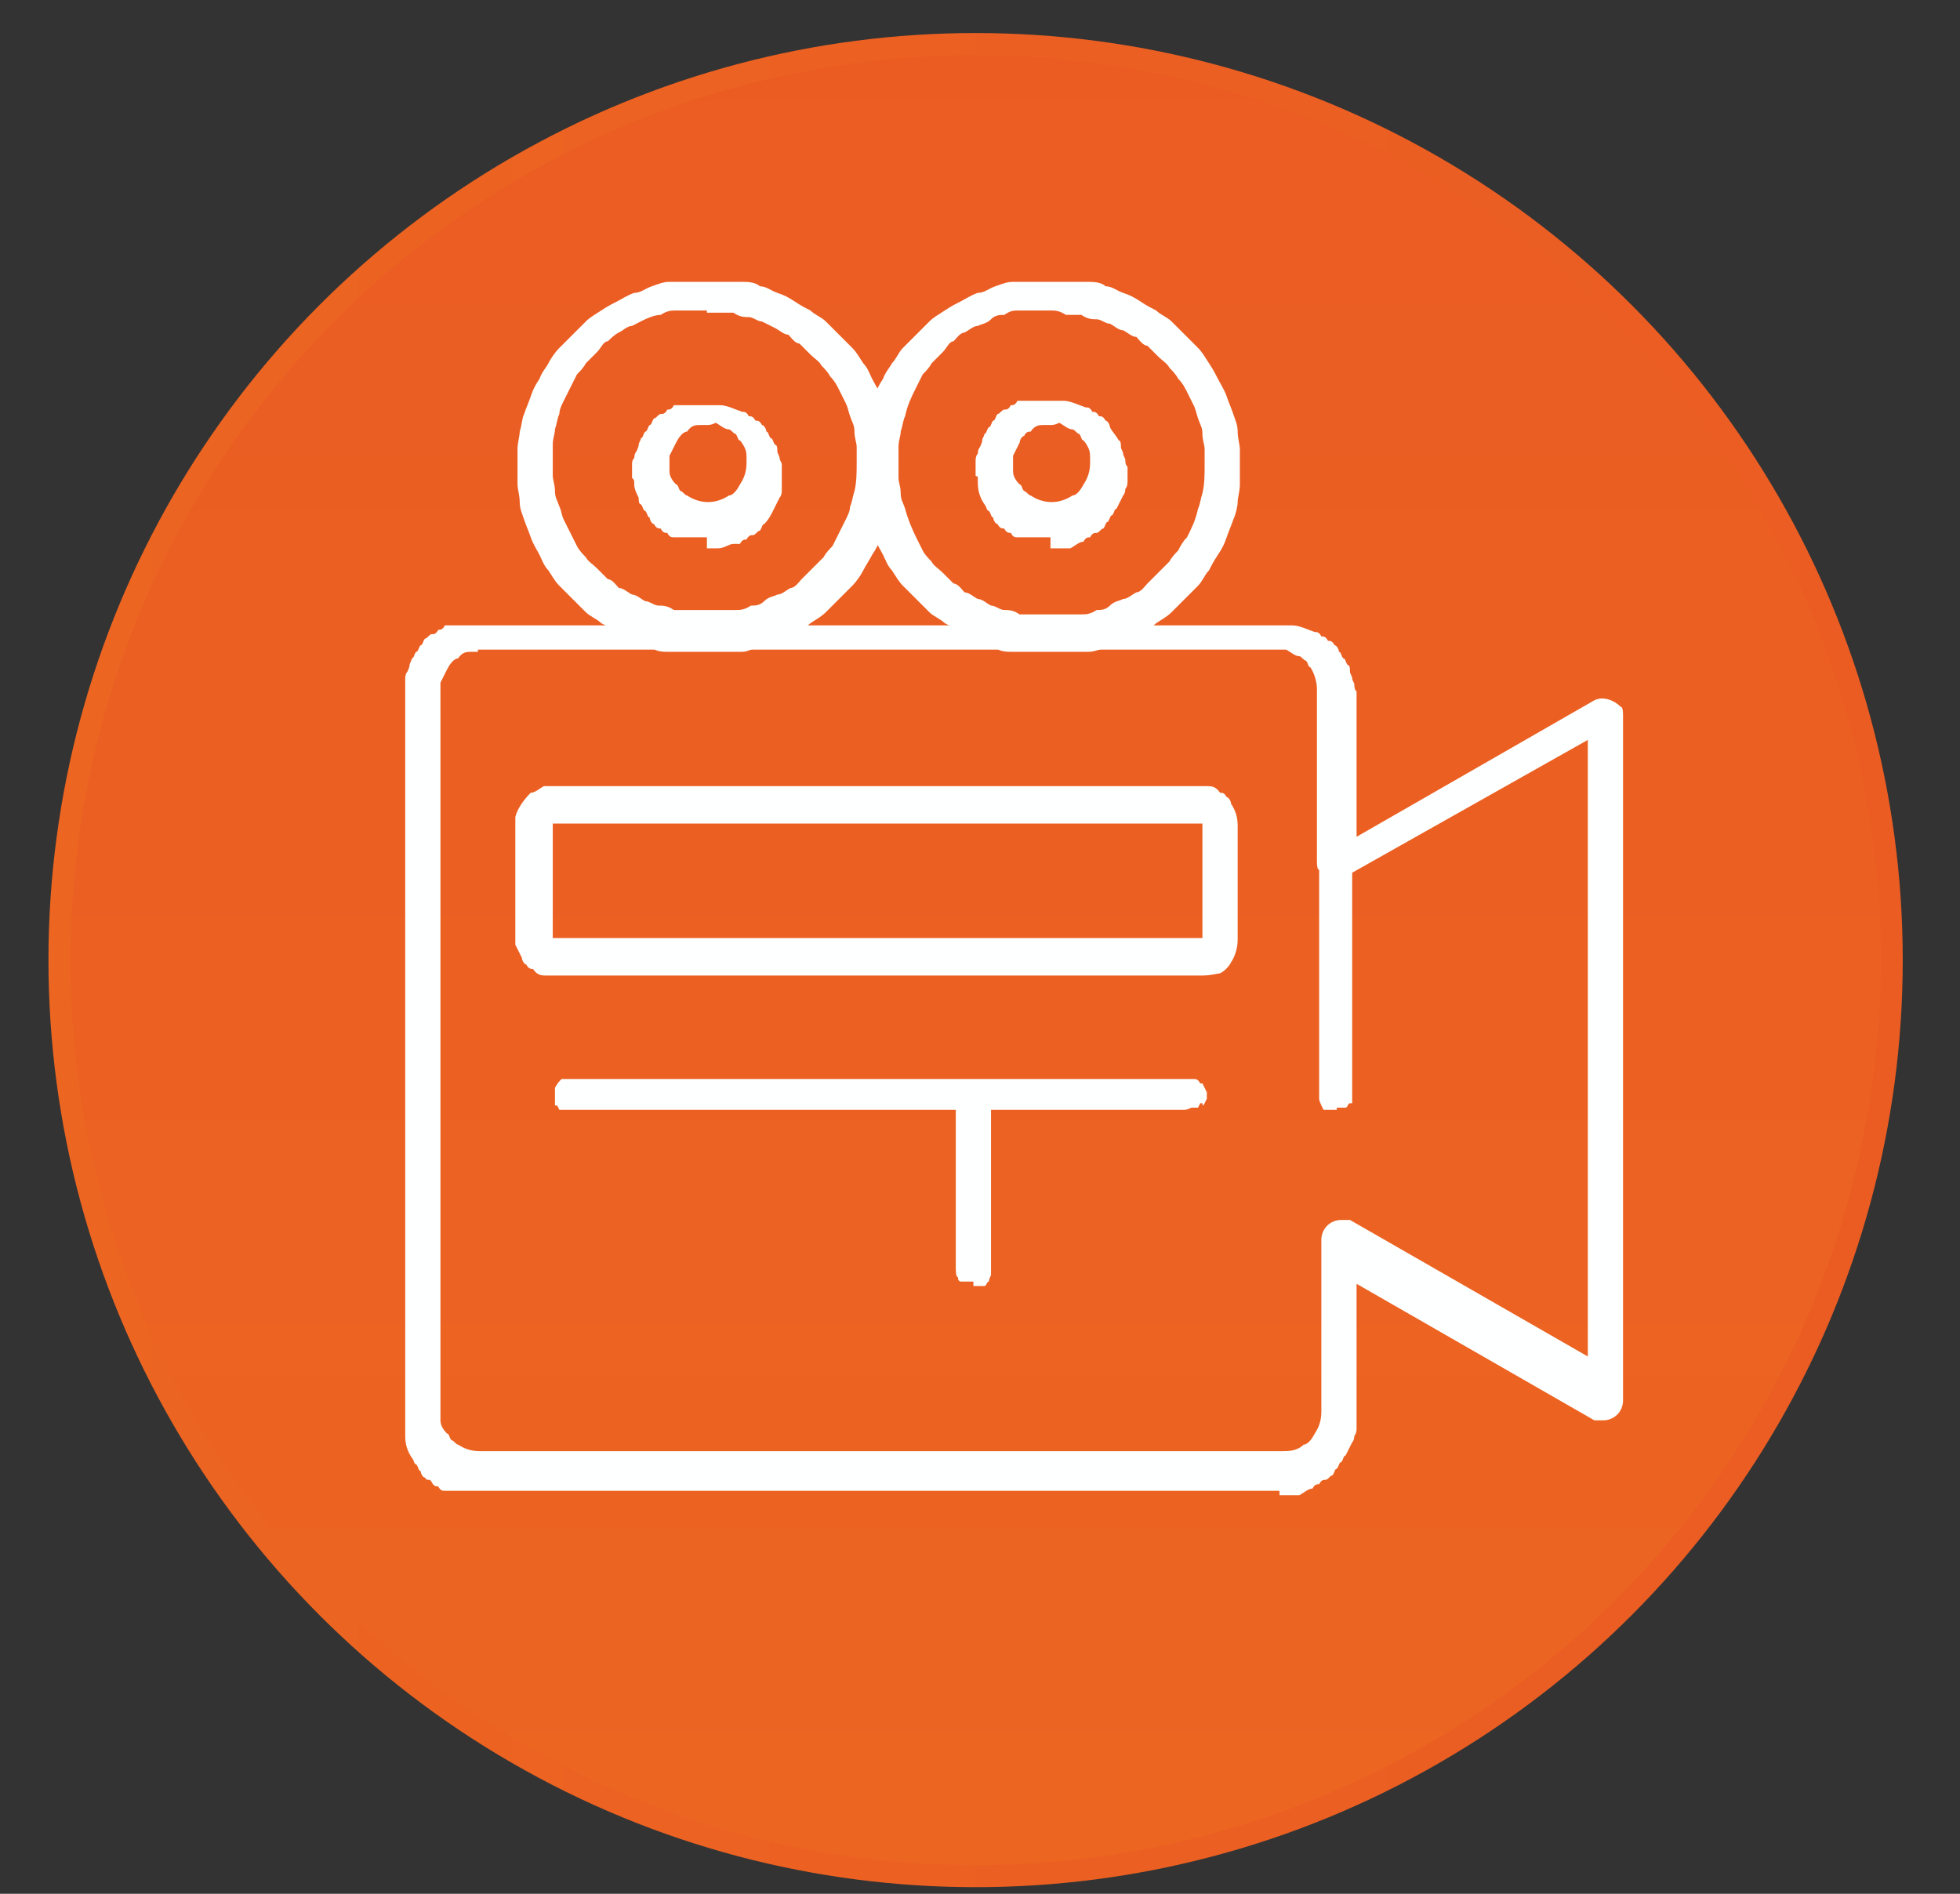 <?xml version="1.0" encoding="UTF-8"?>
<svg id="Calque_1" data-name="Calque 1" xmlns="http://www.w3.org/2000/svg" version="1.1" xmlns:xlink="http://www.w3.org/1999/xlink" viewBox="0 0 89 86">
  <rect x="0" y="0" width="89" height="86" fill="#333333" stroke="none"/>
  <defs>
    <style>
      .cls-1 {
        fill: #feffff;
      }

      .cls-1, .cls-2 {
        stroke-width: 0px;
      }

      .cls-3 {
        fill: url(#Dégradé_sans_nom_5);
        stroke: url(#Dégradé_sans_nom_5-2);
        stroke-miterlimit: 10;
      }

      .cls-2 {
        fill: #fff;
      }
    </style>
    <linearGradient id="Dégradé_sans_nom_5" data-name="Dégradé sans nom 5" x1="-769.1" y1="-821.7" x2="-769.1" y2="-822.7" gradientTransform="translate(64030.4 68448.7) scale(83.2)" gradientUnits="userSpaceOnUse">
      <stop offset="0" stop-color="#ec6521"/>
      <stop offset="1" stop-color="#eb5c23"/>
    </linearGradient>
    <linearGradient id="Dégradé_sans_nom_5-2" data-name="Dégradé sans nom 5" x1="2.2" y1="43.6" x2="86.4" y2="43.6" gradientTransform="matrix(1,0,0,1,0,0)" xlink:href="#Dégradé_sans_nom_5"/>
  </defs>
  <g id="Groupe_66" data-name="Groupe 66">
    <circle id="Forme_3_copie_4" data-name="Forme 3 copie 4" class="cls-3" cx="44.3" cy="43.6" r="41.6"/>
    <g id="Groupe_24" data-name="Groupe 24">
      <g id="Objet_dynamique_vectoriel" data-name="Objet dynamique vectoriel">
        <g id="surface1">
          <g id="Groupe_15" data-name="Groupe 15">
            <path id="Tracé_67" data-name="Tracé 67" class="cls-1" d="M58.1,67.7H21.1c-.1,0-.2,0-.3,0-.1,0-.2,0-.3,0s-.2,0-.3,0c-.1,0-.2,0-.3-.2-.1,0-.2,0-.3-.2s-.2,0-.3-.2c-.1,0-.2-.2-.2-.3-.1,0-.1-.2-.2-.3-.1,0-.1-.2-.2-.3-.2-.3-.3-.6-.3-1V30.8c0,0,0-.2.1-.3,0,0,.1-.2.1-.3s.1-.2.1-.3c.1,0,.1-.2.2-.3.1,0,.1-.2.2-.3.1,0,.1-.2.2-.3.1,0,.2-.2.3-.2.1,0,.2,0,.3-.2.1,0,.2,0,.3-.2.1,0,.2,0,.3,0s.2,0,.3,0,.2,0,.3,0,.2,0,.3,0h37c.1,0,.2,0,.3,0,.3,0,.7.2,1,.3.1,0,.2,0,.3.2.1,0,.2,0,.3.2.1,0,.2,0,.3.2.1,0,.2.2.2.3.1,0,.1.2.2.3.1,0,.1.2.2.3.1,0,.1.2.1.3s.1.2.1.3.1.2.1.3,0,.2.1.3v6.6l10.8-6.2c.4-.2.9,0,1.2.3.1,0,.1.3.1.4v31.1c0,.5-.4.9-.9.9s-.3,0-.4,0l-10.8-6.2v6.6c0,0,0,.2-.1.3,0,0,0,.2-.1.3-.1.2-.2.4-.3.6-.1,0-.1.2-.2.3-.1,0-.1.2-.2.3-.1,0-.1.2-.2.3-.1,0-.2.2-.3.2-.1,0-.2,0-.3.2-.1,0-.2,0-.3.2-.2,0-.4.2-.6.3-.1,0-.2,0-.3,0h-.3c-.1,0-.2,0-.3,0ZM21.7,29.6h-.3c-.2,0-.4,0-.6.3-.2,0-.4.3-.5.5s-.2.4-.3.6v33.5c0,.2.1.4.3.6.1,0,.1.2.2.3.1,0,.2.2.3.2.3.2.6.3,1,.3h36.4c.3,0,.7,0,1-.3.2,0,.4-.3.5-.5.2-.3.3-.6.3-1v-7.8c0-.5.4-.9.9-.9s.3,0,.4,0l10.8,6.2v-28l-11,6.2c-.4.2-.9,0-1.2-.3-.1,0-.1-.3-.1-.4v-7.8c0-.3-.1-.7-.3-1-.1,0-.1-.2-.2-.3-.1,0-.2-.2-.3-.2-.2,0-.4-.2-.6-.3H21.7Z"/>
          </g>
          <path id="Tracé_68" data-name="Tracé 68" class="cls-1" d="M60.7,50.4h-.4q-.1,0-.1,0h-.1c-.1-.2-.2-.4-.2-.5v-10.9c0,0,.1-.2.1-.3.1,0,.1-.2.2-.2.1,0,.2,0,.3,0h.3c.1,0,.2,0,.3,0h.1c0,0,.1.2.1.2,0,0,.1,0,.1.2v11.2q0,0-.1,0c-.1,0-.1.2-.2.2,0,0-.1,0-.2,0h-.2q.1,0,0,0Z"/>
          <path id="Tracé_69" data-name="Tracé 69" class="cls-1" d="M54.6,44.3h-29.8c-.2,0-.4,0-.6-.3-.1,0-.2,0-.3-.2-.1,0-.2-.2-.2-.3-.1-.2-.2-.4-.3-.6v-5.8c.1-.4.4-.8.7-1.1.2,0,.4-.2.6-.3h30.1c.2,0,.4,0,.6.3.1,0,.2,0,.3.2.1,0,.2.2.2.3.2.3.3.6.3,1v5.2c0,.3-.1.7-.3,1-.1.2-.3.4-.5.5-.1,0-.4.1-.8.1h0ZM25.1,37.4v5.2h29.5v-5.2h-29.5Z"/>
          <path id="Tracé_70" data-name="Tracé 70" class="cls-1" d="M53.8,50.4h-28.2q-.1,0-.1,0h-.1c0,0-.1-.2-.1-.2h-.1v-.8c.1-.2.2-.3.3-.4,0,0,.1,0,.2,0h28.5c.1,0,.2,0,.3.2h.1c0,0,.1.2.1.2q0,0,.1.2v.3q0,0-.1.2t-.1,0h-.1c0,0-.1.2-.1.2h-.1q-.1,0-.2,0c-.2.1-.3.1-.3.1Z"/>
          <path id="Tracé_71" data-name="Tracé 71" class="cls-1" d="M44.2,58.2h-.4q-.1,0-.1,0c-.1,0-.2,0-.2-.2-.1,0-.1-.3-.1-.5v-8.2q0,0,.1,0h.1c0,0,.1-.2.1-.2h.1q.1,0,.2,0h.5c.1,0,.2,0,.3.2h.1c.1.2.1.4.1.6v8c0,0-.1.2-.1.3-.1,0-.1.2-.2.2-.1,0-.2,0-.3,0q0,0-.2,0Z"/>
          <g id="Groupe_16" data-name="Groupe 16">
            <path id="Tracé_72" data-name="Tracé 72" class="cls-1" d="M32.1,29.6h-.9c-.3,0-.6,0-.8,0-.3,0-.6,0-.8-.2-.3,0-.5-.2-.8-.3-.3,0-.5-.2-.8-.4s-.5-.3-.7-.4c-.2-.2-.5-.3-.7-.5s-.4-.4-.6-.6-.4-.4-.6-.6-.3-.4-.5-.7c-.2-.2-.3-.5-.4-.7s-.3-.5-.4-.8-.2-.5-.3-.8c-.1-.3-.2-.5-.2-.8s-.1-.6-.1-.8v-1.6c0-.3.1-.6.1-.8.1-.3.1-.6.2-.8.1-.3.2-.5.3-.8s.2-.5.4-.8c.1-.3.3-.5.4-.7s.3-.5.5-.7.4-.4.6-.6.4-.4.6-.6.4-.3.7-.5.5-.3.7-.4.5-.3.8-.4c.3,0,.5-.2.8-.3s.5-.2.8-.2c.3,0,.6,0,.8,0h1.7c.3,0,.6,0,.8,0s.6,0,.8.2c.3,0,.5.2.8.3s.5.2.8.4.5.3.7.4c.2.2.5.3.7.5s.4.4.6.6.4.4.6.6.3.4.5.7c.2.2.3.5.4.7s.3.5.4.8.2.5.3.8c.1.3.2.5.2.8s.1.6.1.8v1.6c0,.3-.1.6-.1.8s-.1.6-.2.8c-.1.3-.2.5-.3.8s-.2.5-.4.8c-.1.2-.3.5-.4.7s-.3.5-.5.7-.4.4-.6.6-.4.4-.6.6-.4.3-.7.5c-.2.2-.5.3-.7.4s-.5.3-.8.4-.5.2-.8.3c-.3,0-.5.2-.8.2s-.6,0-.8,0h-.8ZM32.1,14.1h-.7c-.2,0-.5,0-.7,0s-.4,0-.7.2c-.4,0-.9.3-1.3.5-.2,0-.4.2-.6.3s-.4.3-.5.4c-.2,0-.3.3-.5.5s-.3.3-.5.5c-.1.2-.3.4-.4.5-.1.2-.2.4-.3.6-.1.2-.2.4-.3.6-.1.2-.2.4-.2.6-.1.2-.1.4-.2.7,0,.2-.1.4-.1.7v1.4c0,.2.1.4.1.7s.1.4.2.7c.1.2.1.4.2.6s.2.4.3.6c.1.2.2.4.3.6.1.2.3.4.4.5.1.2.3.3.5.5s.3.3.5.5c.2,0,.4.3.5.4.2,0,.4.2.6.3.2,0,.4.2.6.3.2,0,.4.2.6.2.2,0,.4,0,.7.2.2,0,.4,0,.7,0h1.4c.2,0,.5,0,.7,0s.4,0,.7-.2c.2,0,.4,0,.6-.2s.4-.2.6-.3c.2,0,.4-.2.6-.3.2,0,.4-.3.5-.4s.3-.3.5-.5.3-.3.5-.5c.1-.2.3-.4.4-.5.1-.2.2-.4.3-.6.1-.2.2-.4.3-.6.1-.2.2-.4.2-.6.1-.2.1-.4.2-.7.1-.4.1-.9.1-1.3v-.7c0-.2-.1-.4-.1-.7s-.1-.4-.2-.7-.1-.4-.2-.6-.2-.4-.3-.6-.2-.4-.4-.6c-.1-.2-.3-.4-.4-.5-.1-.2-.3-.3-.5-.5s-.3-.3-.5-.5c-.2,0-.4-.3-.5-.4-.2,0-.4-.2-.6-.3l-.6-.3c-.2,0-.4-.2-.6-.2-.2,0-.4,0-.7-.2-.2,0-.4,0-.7,0-.1,0-.3,0-.5,0Z"/>
          </g>
          <g id="Groupe_17" data-name="Groupe 17">
            <path id="Tracé_73" data-name="Tracé 73" class="cls-1" d="M47.7,29.6h-.9c-.3,0-.6,0-.8,0-.3,0-.6,0-.8-.2-.3,0-.5-.2-.8-.3-.3,0-.5-.2-.8-.4s-.5-.3-.7-.4c-.2-.2-.5-.3-.7-.5s-.4-.4-.6-.6-.4-.4-.6-.6-.3-.4-.5-.7c-.2-.2-.3-.5-.4-.7s-.3-.5-.4-.8-.2-.5-.3-.8c-.1-.3-.2-.5-.2-.8-.1-.3-.1-.6-.1-.8v-1.6c0-.3.1-.6.1-.8.1-.3.1-.6.2-.8.1-.3.2-.5.3-.8s.2-.5.4-.8c.1-.3.3-.5.4-.7.2-.2.3-.5.5-.7s.4-.4.6-.6.4-.4.6-.6.4-.3.7-.5.5-.3.7-.4.5-.3.8-.4c.3,0,.5-.2.8-.3s.5-.2.8-.2c.3,0,.6,0,.8,0h1.8c.3,0,.6,0,.8,0s.6,0,.8.2c.3,0,.5.2.8.3s.5.2.8.4.5.3.7.4c.2.2.5.3.7.5s.4.4.6.6.4.4.6.6.3.4.5.7.3.5.4.7.3.5.4.8.2.5.3.8c.1.3.2.5.2.8s.1.6.1.8v1.6c0,.3-.1.6-.1.8s-.1.6-.2.8c-.1.3-.2.5-.3.8-.1.3-.2.5-.4.8s-.3.5-.4.7c-.2.2-.3.5-.5.7s-.4.4-.6.6-.4.4-.6.6-.4.3-.7.5c-.2.2-.5.3-.7.4s-.5.3-.8.4-.5.2-.8.3-.5.2-.8.2-.6,0-.8,0h-.9ZM47.7,14.1h-.7c-.2,0-.4,0-.7,0s-.4,0-.7.2c-.2,0-.4,0-.6.2s-.4.2-.6.3c-.2,0-.4.2-.6.3-.2,0-.4.3-.5.4-.2,0-.3.3-.5.5s-.3.3-.5.5c-.1.2-.3.4-.4.5-.1.2-.2.4-.3.6-.2.4-.4.8-.5,1.3-.1.2-.1.4-.2.7,0,.2-.1.4-.1.7v1.4c0,.2.1.4.1.7s.1.4.2.7c.1.4.3.9.5,1.3.1.2.2.4.3.6.1.2.3.4.4.5.1.2.3.3.5.5s.3.3.5.5c.2,0,.4.3.5.4.2,0,.4.2.6.3.2,0,.4.2.6.3.2,0,.4.2.6.2.2,0,.4,0,.7.2.2,0,.4,0,.7,0h1.4c.2,0,.5,0,.7,0s.4,0,.7-.2c.2,0,.4,0,.6-.2s.4-.2.6-.3c.2,0,.4-.2.6-.3.2,0,.4-.3.5-.4s.3-.3.5-.5.3-.3.5-.5c.1-.2.3-.4.4-.5.1-.2.2-.4.4-.6.2-.4.4-.8.5-1.3.1-.2.1-.4.2-.7.1-.4.1-.9.1-1.3v-.7c0-.2-.1-.4-.1-.7s-.1-.4-.2-.7-.1-.4-.2-.6-.2-.4-.3-.6-.2-.4-.4-.6c-.1-.2-.3-.4-.4-.5-.1-.2-.3-.3-.5-.5s-.3-.3-.5-.5c-.2,0-.4-.3-.5-.4-.2,0-.4-.2-.6-.3-.2,0-.4-.2-.6-.3-.2,0-.4-.2-.6-.2-.2,0-.4,0-.7-.2-.2,0-.4,0-.7,0-.3-.2-.5-.2-.7-.2Z"/>
          </g>
          <path id="Tracé_74" data-name="Tracé 74" class="cls-1" d="M32.1,24.4h-.6c-.1,0-.2,0-.3,0-.1,0-.2,0-.3,0s-.2,0-.3,0c-.1,0-.2,0-.3-.2-.1,0-.2,0-.3-.2-.1,0-.2,0-.3-.2-.1,0-.2-.2-.2-.3-.1,0-.1-.2-.2-.3-.1,0-.1-.2-.2-.3-.1,0-.1-.2-.1-.3-.1-.2-.2-.4-.2-.6s0-.2-.1-.3v-.6c0-.1,0-.2.1-.3,0,0,0-.2.1-.3,0,0,.1-.2.1-.3s.1-.2.1-.3c.1,0,.1-.2.2-.3.1,0,.1-.2.2-.3.1,0,.1-.2.2-.3.1,0,.2-.2.3-.2.1,0,.2,0,.3-.2.1,0,.2,0,.3-.2.1,0,.2,0,.3,0s.2,0,.3,0,.2,0,.3,0h1.2c.3,0,.7.2,1,.3.1,0,.2,0,.3.2.1,0,.2,0,.3.2.1,0,.2,0,.3.2.1,0,.2.2.2.3.1,0,.1.2.2.3.1,0,.1.2.2.3.1,0,.1.2.1.3s.1.2.1.3.1.2.1.3v1.2c0,0,0,.2-.1.3-.1.2-.2.4-.3.6-.1.2-.2.4-.4.6-.1,0-.1.2-.2.3-.1,0-.2.2-.3.2-.1,0-.2,0-.3.2-.1,0-.2,0-.3.2-.1,0-.2,0-.3,0-.2,0-.4.2-.7.2s-.2,0-.3,0c0,0-.1,0-.2,0ZM32.1,19.3h-.3c-.2,0-.4,0-.6.3-.2,0-.4.3-.5.5s-.2.4-.3.6v.7c0,.2.1.4.3.6.1,0,.1.2.2.3.1,0,.2.2.3.2.6.4,1.3.4,1.9,0,.2,0,.4-.3.5-.5.2-.3.3-.6.3-1s0-.5-.1-.7c0,0-.1-.2-.2-.3-.1,0-.1-.2-.2-.3-.1,0-.2-.2-.3-.2-.2,0-.4-.2-.6-.3-.2.1-.3.1-.4.1Z"/>
          <path id="Tracé_75" data-name="Tracé 75" class="cls-1" d="M47.7,24.4h-.6c-.1,0-.2,0-.3,0-.1,0-.2,0-.3,0s-.2,0-.3,0c-.1,0-.2,0-.3-.2-.1,0-.2,0-.3-.2-.1,0-.2,0-.3-.2-.1,0-.2-.2-.2-.3-.1,0-.1-.2-.2-.3-.1,0-.1-.2-.2-.3-.2-.3-.3-.6-.3-1s0-.2-.1-.3v-.7c0,0,0-.2.1-.3,0,0,0-.2.1-.3,0,0,.1-.2.1-.3s.1-.2.1-.3c.1,0,.1-.2.2-.3.1,0,.1-.2.2-.3.1,0,.1-.2.2-.3.1,0,.2-.2.3-.2.1,0,.2,0,.3-.2.1,0,.2,0,.3-.2.1,0,.2,0,.3,0s.2,0,.3,0,.2,0,.3,0h1.2c.3,0,.7.2,1,.3.1,0,.2,0,.3.2.1,0,.2,0,.3.2.1,0,.2,0,.3.2.1,0,.2.2.2.3.1.2.3.4.4.6.1,0,.1.2.1.3s.1.2.1.3.1.2.1.3,0,.2.1.3v.7c0,0,0,.2-.1.3,0,0,0,.2-.1.3-.1.2-.2.4-.3.6-.1,0-.1.2-.2.3-.1,0-.1.2-.2.3-.1,0-.1.2-.2.3-.1,0-.2.2-.3.2-.1,0-.2,0-.3.2-.1,0-.2,0-.3.2-.2,0-.4.2-.6.3-.1,0-.2,0-.3,0h-.3c-.1,0-.2,0-.3,0ZM47.7,19.3h-.3c-.2,0-.4,0-.6.3-.1,0-.2,0-.3.2-.1,0-.2.2-.2.3-.1.2-.2.4-.3.6v.7c0,.2.1.4.3.6.1,0,.1.2.2.3.1,0,.2.2.3.2.6.4,1.3.4,1.9,0,.2,0,.4-.3.5-.5.2-.3.3-.6.3-1s0-.5-.1-.7c0,0-.1-.2-.2-.3-.1,0-.1-.2-.2-.3-.1,0-.2-.2-.3-.2-.2,0-.4-.2-.6-.3-.2.1-.3.1-.4.1Z"/>
        </g>
      </g>
    </g>
  </g>
  <g id="Groupe_66-2" data-name="Groupe 66">
    <g id="Groupe_24-2" data-name="Groupe 24">
      <g id="Objet_dynamique_vectoriel-2" data-name="Objet dynamique vectoriel">
        <g id="surface1-2" data-name="surface1">
          <g id="Groupe_2" data-name="Groupe 2">
            <path id="Tracé_7" data-name="Tracé 7" class="cls-2" d="M191.3,74l-11.7-5v-20.2l11.7-5v30.2ZM174.7,68.7c-.5,0-1,.4-1,1v2.9h-19.5v-2.9c0-.5-.4-1-1-1h-2.9v-19.6h2.9c.5,0,1-.4,1-1v-2.9h19.5v2.9c0,.5.4,1,1,1h2.9v19.6h-2.9ZM148.8,86.3l5-11.7h20.2l5,11.7h-30.2ZM136.6,43.7l11.7,5v20.2l-11.7,5s0-30.2,0-30.2ZM179.1,31.5l-5,11.7h-20.3l-5-11.7h30.3ZM192.8,41.4c-.3-.2-.6-.2-.9,0l-13.5,5.8h-2.7v-2.7l5.8-13.5c.2-.5,0-1.1-.5-1.3,0,0-.3,0-.4,0h-33.3c-.5,0-1,.4-1,1s0,.3,0,.4l5.8,13.5v2.7h-2.7l-13.5-5.8c-.5-.2-1.1,0-1.3.5,0,0,0,.3,0,.4v33.2c0,.5.4,1,1,1h0c0,0,.3,0,.4,0l13.5-5.8h2.7v2.7l-5.8,13.5c-.2.5,0,1.1.5,1.3,0,0,.3,0,.4,0h33.2c.5,0,1-.4,1-1s0-.3,0-.4l-5.7-13.4v-2.7h2.7l13.5,5.8c.3,0,.6,0,.9,0s.4-.5.4-.8v-33.2c0-.4,0-.7-.4-.9"/>
          </g>
          <path id="Tracé_8" data-name="Tracé 8" class="cls-2" d="M164,67.7c-4.9,0-8.8-3.9-8.8-8.8s3.9-8.8,8.8-8.8,8.8,3.9,8.8,8.8h0c-.1,4.8-4,8.8-8.8,8.8ZM164,48.1c-5.9,0-10.8,4.8-10.8,10.8s4.8,10.8,10.8,10.8,10.8-4.8,10.8-10.8h0c-.1-6-4.9-10.8-10.8-10.8"/>
          <path id="Tracé_9" data-name="Tracé 9" class="cls-2" d="M156.1,82.3h-2.9c-.5,0-1,.4-1,1s.4,1,1,1h2.9c.5,0,1-.4,1-1s-.4-1-1-1"/>
          <path id="Tracé_10" data-name="Tracé 10" class="cls-2" d="M170.8,35.4h2.9c.5,0,1-.4,1-1s-.4-1-1-1h-2.9c-.5,0-1,.4-1,1s.5,1,1,1"/>
          <path id="Tracé_11" data-name="Tracé 11" class="cls-2" d="M159.1,83.3c0,.5.4,1,1,1h14.6c.5,0,1-.4,1-1s-.4-1-1-1h-14.7c-.5,0-.9.5-.9,1"/>
          <path id="Tracé_12" data-name="Tracé 12" class="cls-2" d="M164,52c-.5,0-1,.4-1,1s.4,1,1,1,4.9,0,4.9,4.9.5,1,1,.9c.5,0,.9-.4.9-.9,0-5.4-4.5-6.9-6.8-6.9"/>
        </g>
      </g>
    </g>
  </g>
</svg>